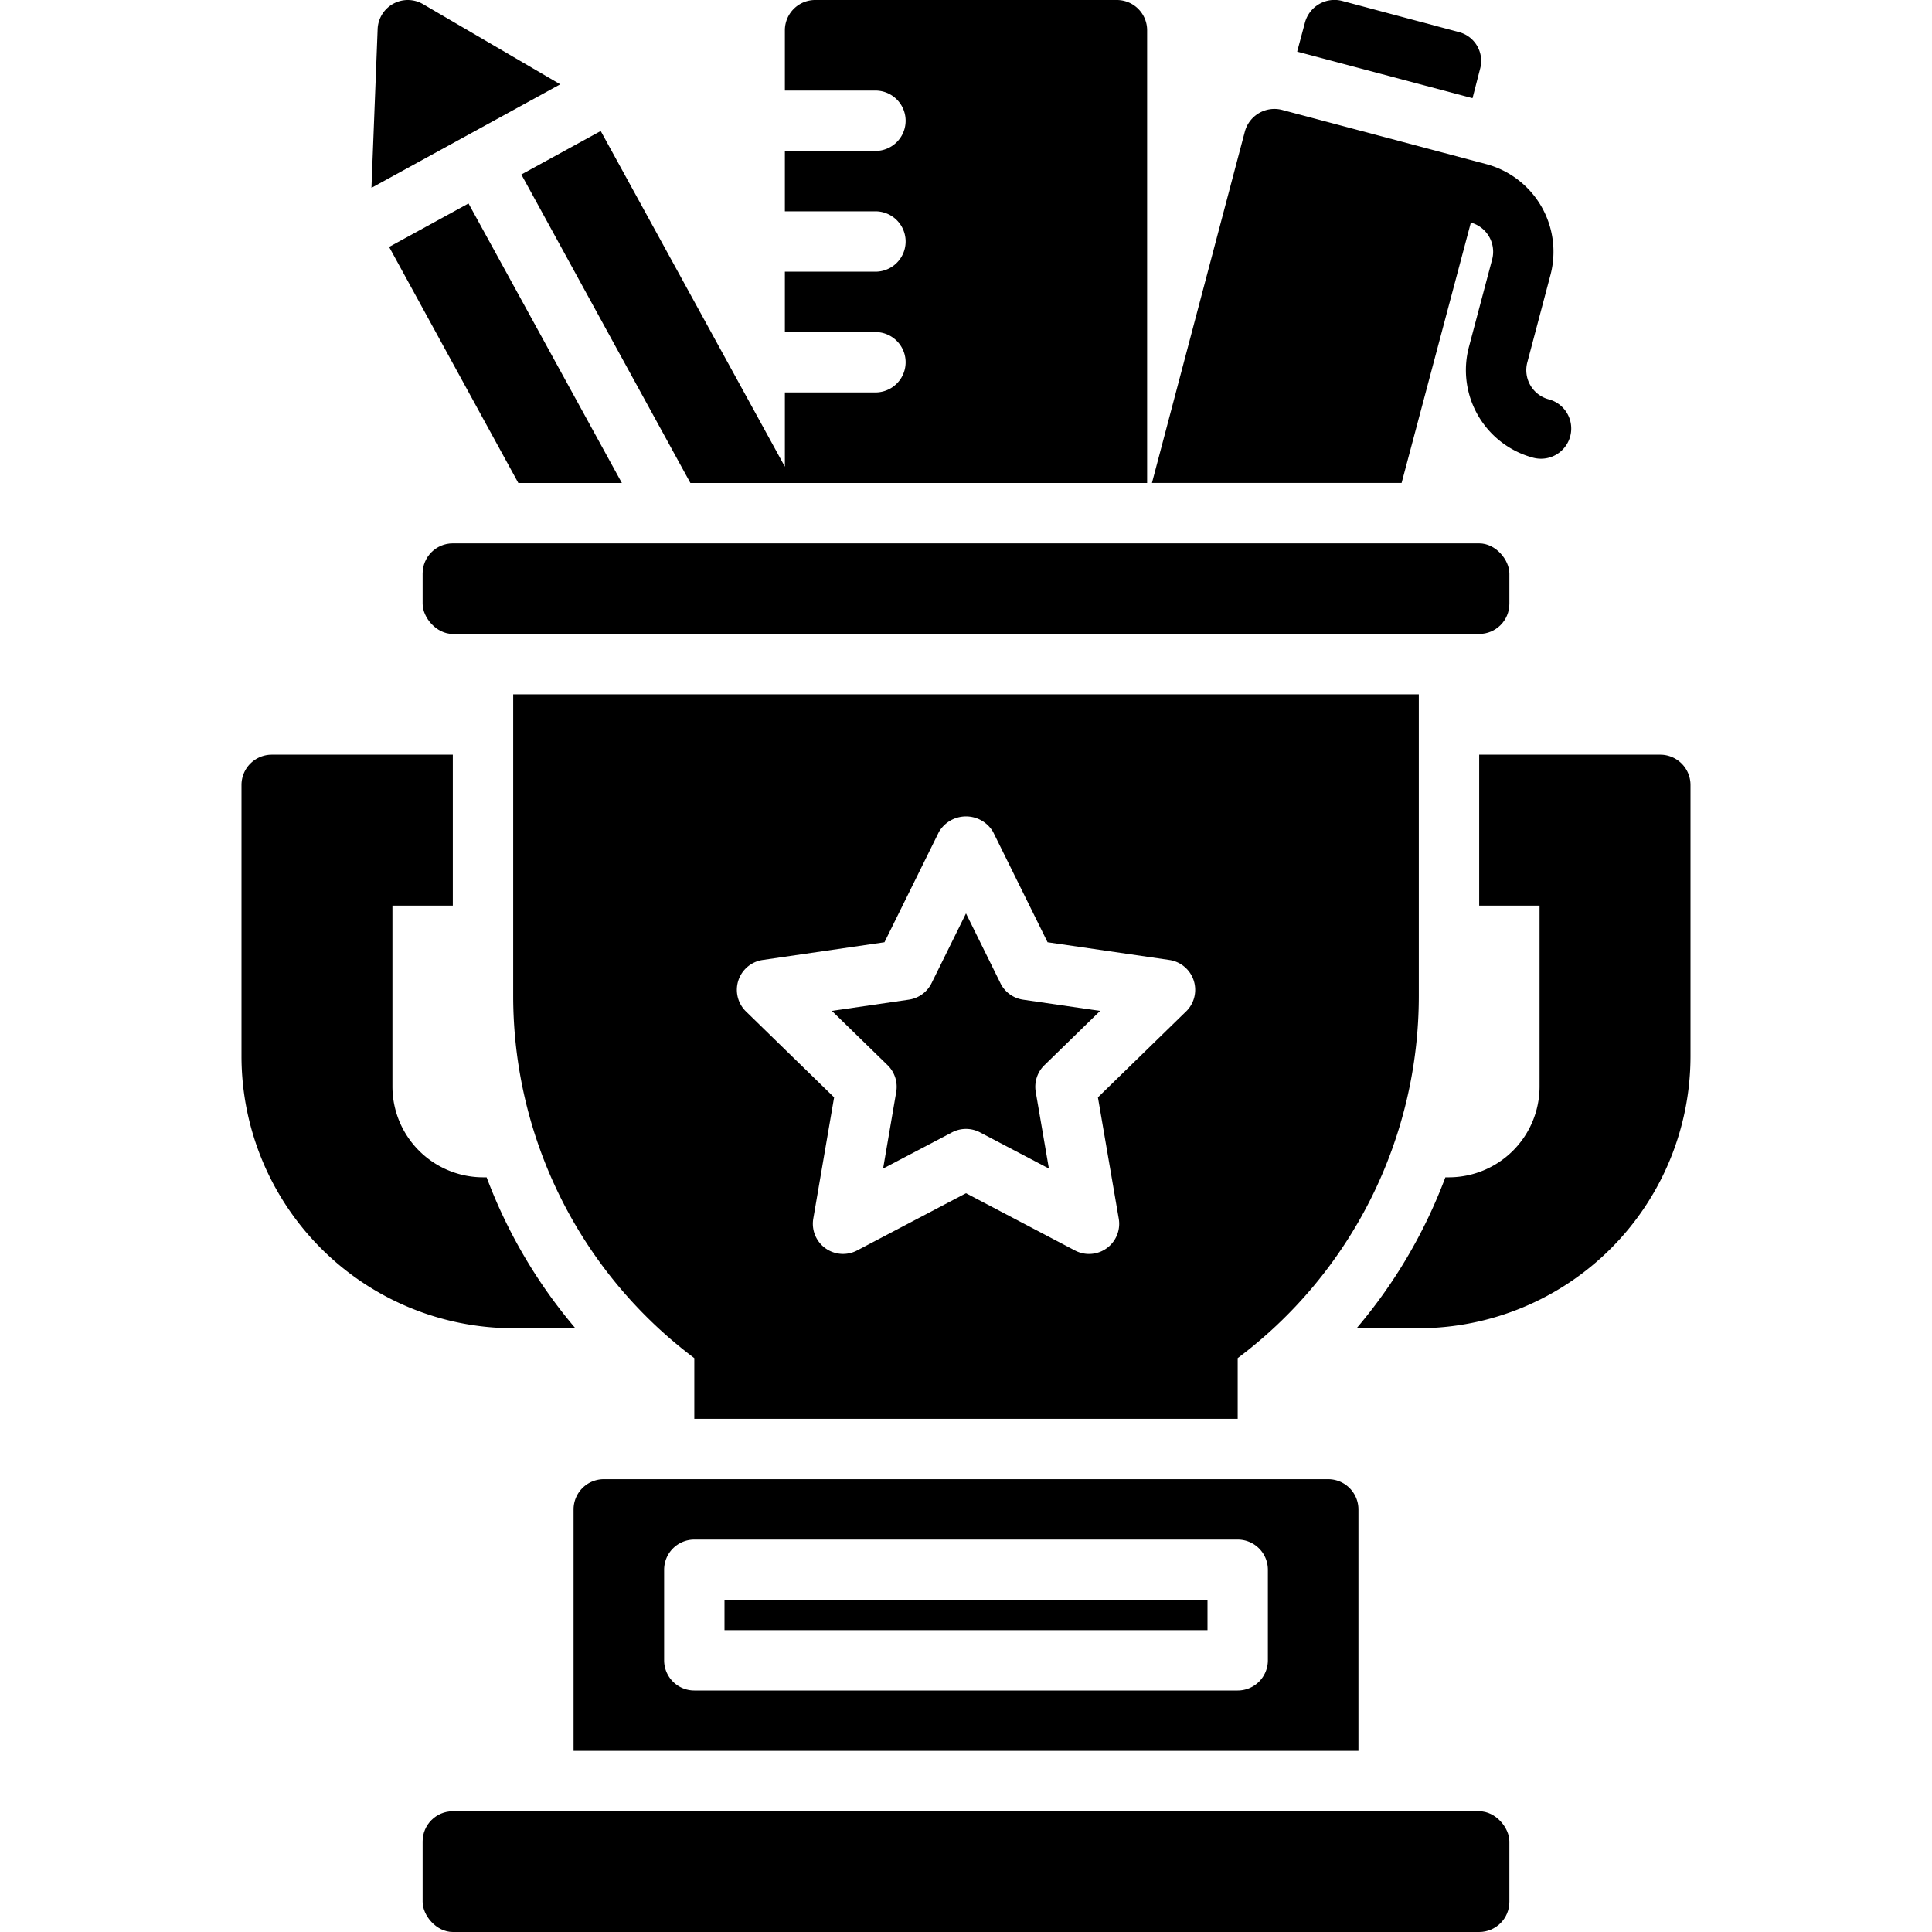 <svg xmlns="http://www.w3.org/2000/svg" height="512" viewBox="0 0 64 64" width="512"><g id="Trophy"><rect height="4" rx="1" width="36" x="14" y="60"></rect><path d="m24 53h16v1h-16z"></path><path d="m19 50v8h26v-8a1.003 1.003 0 0 0 -1-1h-24a1.003 1.003 0 0 0 -1 1zm3 2a1 1 0 0 1 1-1h18a1 1 0 0 1 1 1v3a1 1 0 0 1 -1 1h-18a1 1 0 0 1 -1-1z"></path><rect height="3" rx="1" width="36" x="14" y="18"></rect><path d="m19.06 44a16.844 16.844 0 0 1 -2.94-5h-.12a3.009 3.009 0 0 1 -3-3v-6h2v-5h-6a1.003 1.003 0 0 0 -1 1v9a9.014 9.014 0 0 0 9 9z"></path><path d="m55 25h-6v5h2v6a3.009 3.009 0 0 1 -3 3h-.12a16.844 16.844 0 0 1 -2.94 5h2.06a9.014 9.014 0 0 0 9-9v-9a1.003 1.003 0 0 0 -1-1z"></path><path d="m33.141 32.569-1.141-2.311-1.141 2.31a.998.998 0 0 1 -.753.547l-2.55.371 1.846 1.799a1 1 0 0 1 .287.885l-.435 2.54 2.281-1.198a.995.995 0 0 1 .93 0l2.281 1.198-.436-2.539a1 1 0 0 1 .287-.885l1.846-1.799-2.55-.371a.998.998 0 0 1 -.753-.547z"></path><path d="m47 23h-30v10a14.999 14.999 0 0 0 6 11.99v2.01h18v-2.01a14.999 14.999 0 0 0 6-11.99zm-7.71 10.505-2.92 2.846.69 4.019a.999.999 0 0 1 -1.45 1.054l-3.61-1.897-3.609 1.897a1 1 0 0 1 -1.45-1.054l.69-4.019-2.92-2.846a1 1 0 0 1 .554-1.705l4.034-.587 1.805-3.655a1.04 1.04 0 0 1 1.793 0l1.805 3.655 4.034.587a1 1 0 0 1 .555 1.705z"></path><path d="m22.87 16h15.13v-15a1.003 1.003 0 0 0 -1-1h-10a1.003 1.003 0 0 0 -1 1v2h3a1 1 0 0 1 0 2h-3v2h3a1 1 0 0 1 0 2h-3v2h3a1 1 0 0 1 0 2h-3v2.46l-6.1-11.12-2.63 1.44z"></path><path d="m14.014.137a1 1 0 0 0 -1.504.824l-.205 5.261 6.254-3.429z"></path><path d="m20.6 16-5.08-9.26-2.63 1.44 4.28 7.82z"></path><path d="m48.724 7.374a1 1 0 0 1 .705 1.221l-.769 2.898a3.002 3.002 0 0 0 2.13 3.67 1.024 1.024 0 0 0 .258.033 1 1 0 0 0 .256-1.967 1.001 1.001 0 0 1 -.71-1.224l.768-2.9a3.005 3.005 0 0 0 -2.131-3.669c-1.349-.357.609.162-6.771-1.798a1.015 1.015 0 0 0 -1.22.71l-3.08 11.65h8.27z"></path><path d="m48.78 3.25.25-.97a.987.987 0 0 0 -.71-1.22l-3.86-1.03a1.013 1.013 0 0 0 -1.23.71l-.26.97 5.8 1.54z"></path></g></svg>